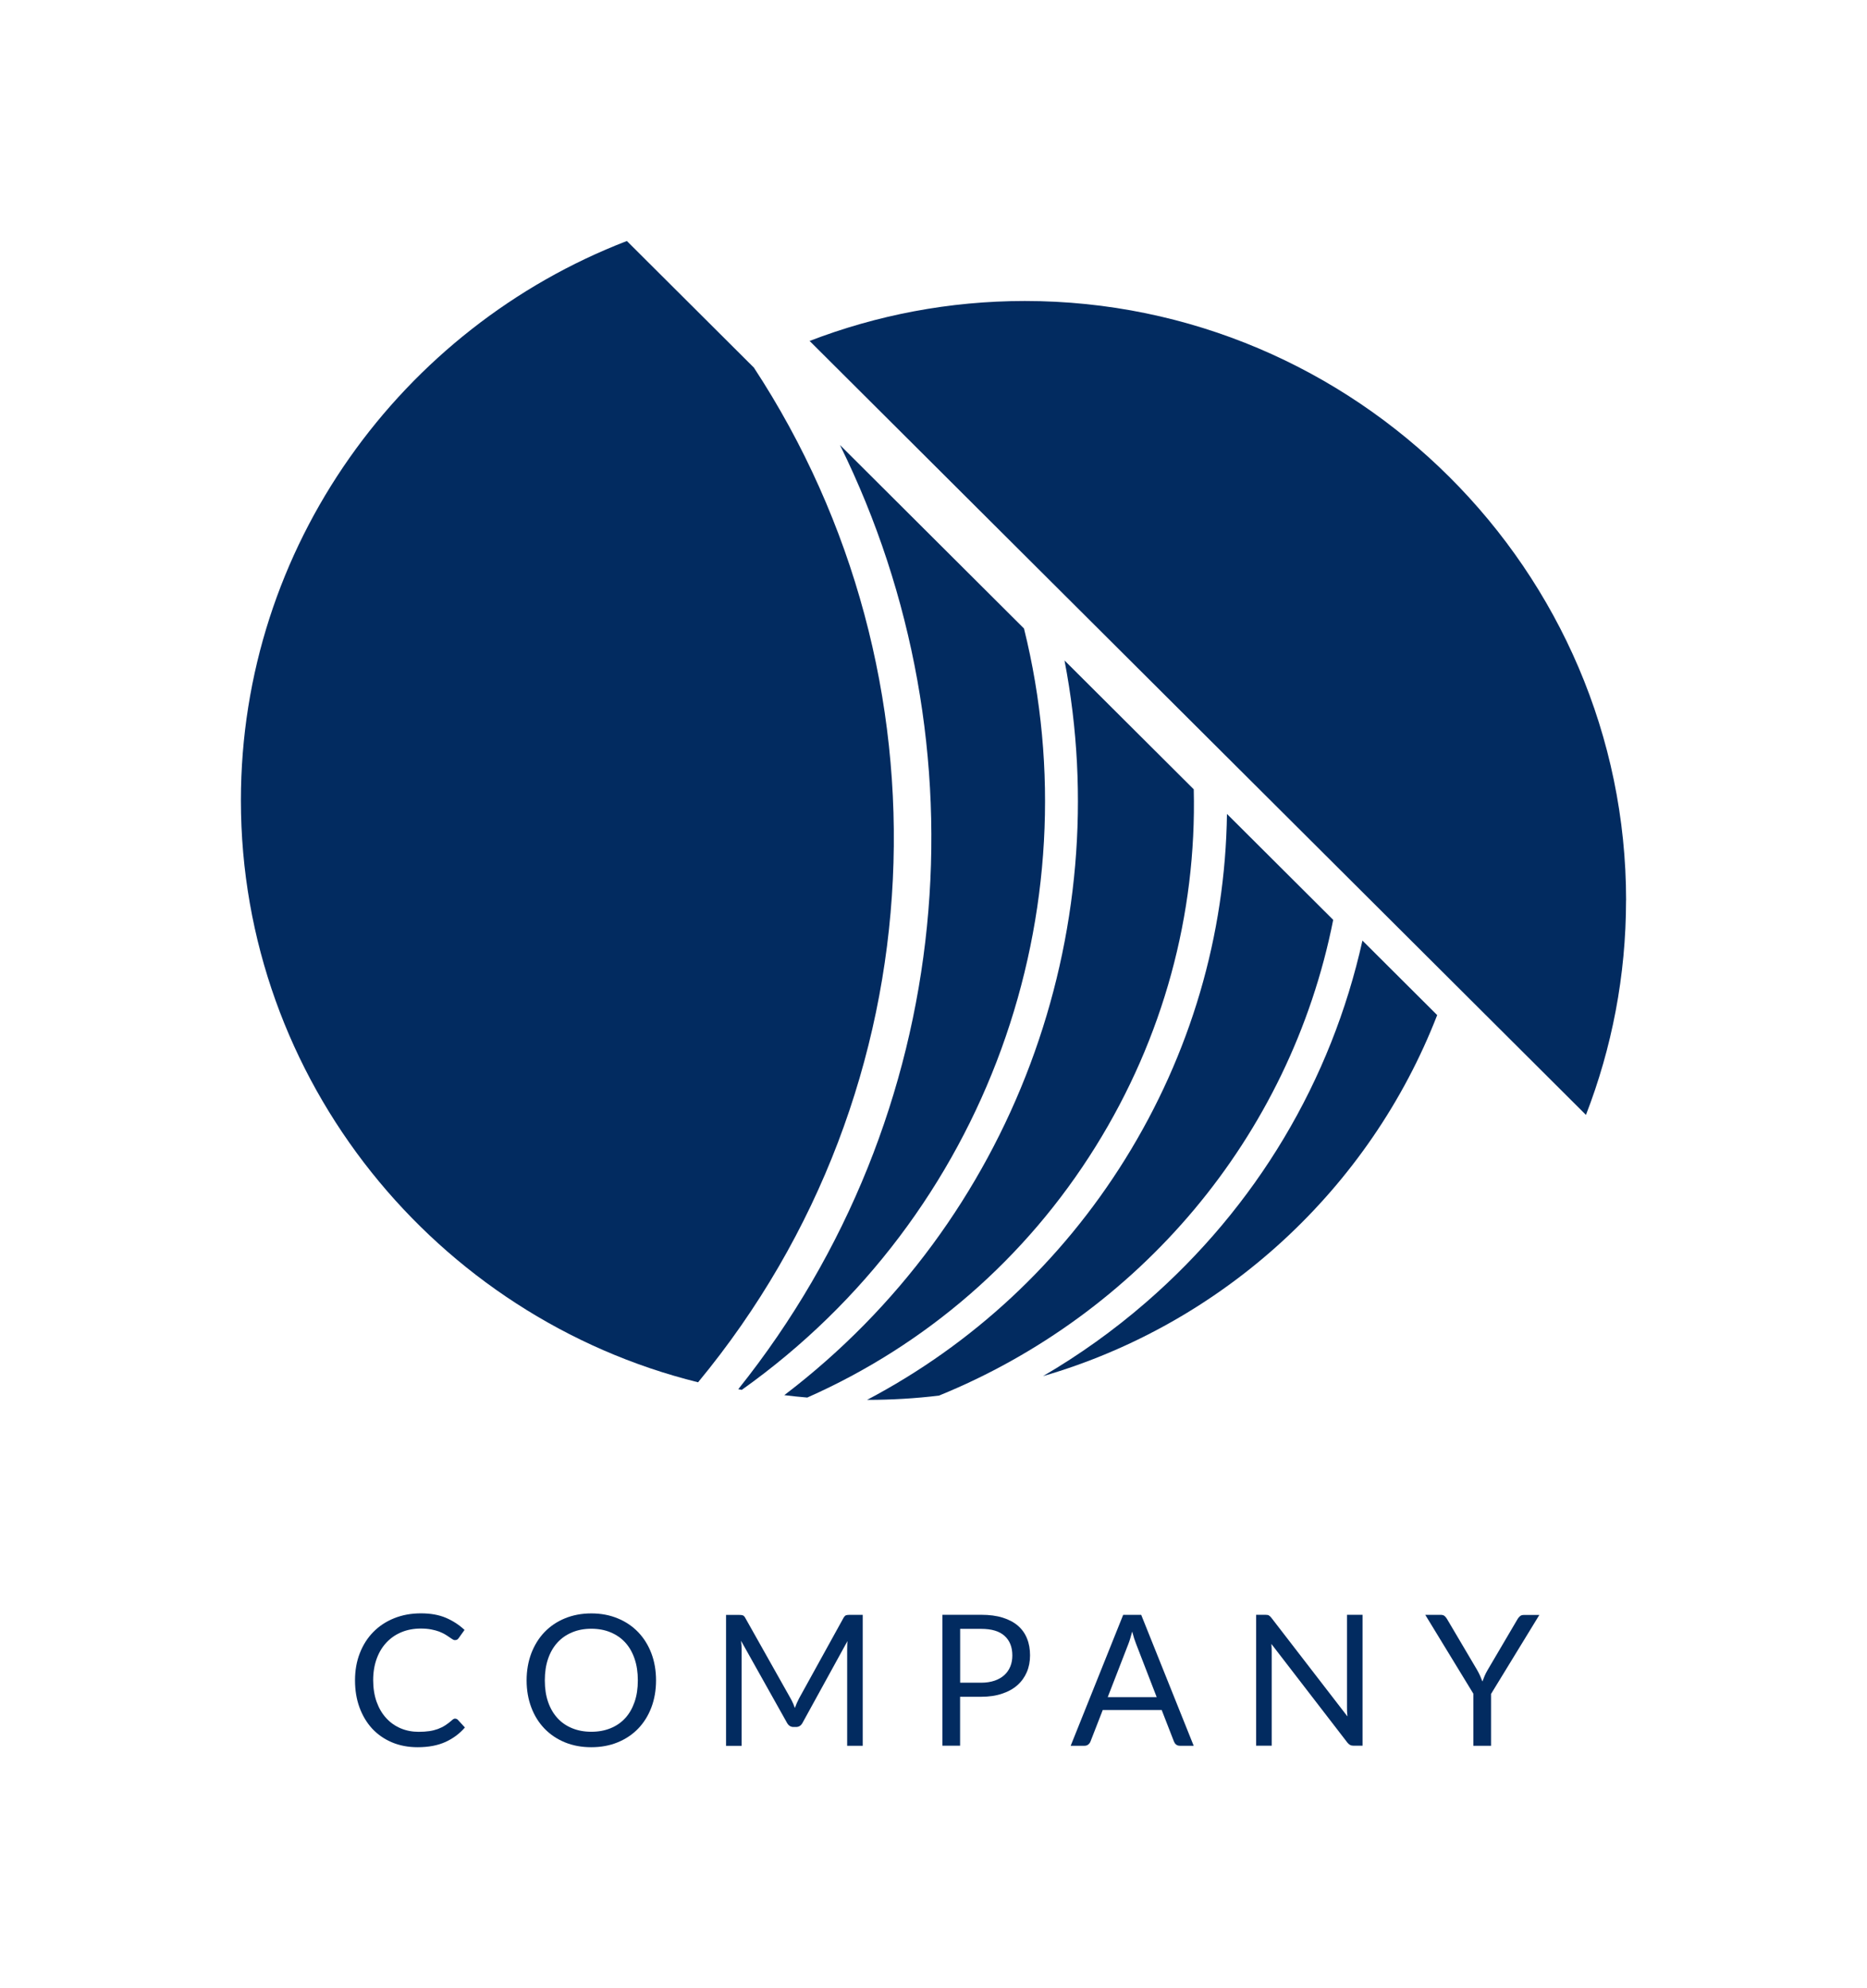 <svg width="124" height="132" viewBox="0 0 124 132" fill="none" xmlns="http://www.w3.org/2000/svg">
<path d="M30.238 114.106C30.301 114.106 30.364 114.131 30.414 114.186L30.878 114.69C30.523 115.103 30.087 115.424 29.581 115.654C29.07 115.883 28.459 116 27.74 116C27.112 116 26.543 115.892 26.028 115.675C25.517 115.458 25.082 115.153 24.718 114.765C24.358 114.373 24.078 113.906 23.877 113.36C23.676 112.813 23.579 112.213 23.579 111.558C23.579 110.903 23.684 110.303 23.898 109.756C24.111 109.21 24.408 108.743 24.793 108.351C25.178 107.959 25.639 107.654 26.178 107.437C26.718 107.22 27.308 107.112 27.957 107.112C28.606 107.112 29.15 107.212 29.615 107.408C30.079 107.608 30.494 107.875 30.853 108.213L30.468 108.751C30.439 108.793 30.406 108.826 30.372 108.851C30.334 108.876 30.284 108.889 30.213 108.889C30.159 108.889 30.104 108.868 30.046 108.83C29.987 108.793 29.916 108.743 29.836 108.689C29.757 108.63 29.661 108.572 29.552 108.505C29.443 108.442 29.313 108.38 29.163 108.321C29.012 108.267 28.836 108.217 28.639 108.18C28.443 108.142 28.212 108.121 27.953 108.121C27.484 108.121 27.057 108.201 26.672 108.359C26.283 108.518 25.953 108.747 25.672 109.043C25.392 109.339 25.174 109.698 25.019 110.123C24.864 110.549 24.785 111.024 24.785 111.55C24.785 112.075 24.864 112.576 25.019 113.001C25.174 113.427 25.387 113.785 25.66 114.077C25.927 114.369 26.25 114.594 26.618 114.749C26.986 114.903 27.384 114.978 27.811 114.978C28.07 114.978 28.305 114.961 28.51 114.932C28.715 114.903 28.907 114.853 29.083 114.79C29.259 114.724 29.422 114.644 29.577 114.544C29.732 114.444 29.882 114.327 30.037 114.19C30.108 114.127 30.175 114.098 30.238 114.098V114.106Z" fill="#022B60"/>
<path d="M43.572 111.562C43.572 112.213 43.468 112.809 43.263 113.356C43.058 113.898 42.765 114.369 42.388 114.761C42.011 115.153 41.555 115.458 41.028 115.675C40.496 115.892 39.914 116 39.27 116C38.625 116 38.044 115.892 37.516 115.675C36.989 115.458 36.537 115.153 36.16 114.761C35.784 114.369 35.491 113.902 35.286 113.356C35.081 112.813 34.976 112.213 34.976 111.562C34.976 110.912 35.081 110.315 35.286 109.769C35.495 109.227 35.784 108.755 36.16 108.363C36.537 107.971 36.989 107.662 37.516 107.446C38.044 107.229 38.63 107.116 39.27 107.116C39.91 107.116 40.496 107.225 41.028 107.446C41.555 107.662 42.011 107.971 42.388 108.363C42.765 108.759 43.058 109.227 43.263 109.769C43.468 110.311 43.572 110.912 43.572 111.562ZM42.363 111.562C42.363 111.028 42.292 110.549 42.145 110.123C41.999 109.698 41.794 109.339 41.526 109.047C41.258 108.755 40.931 108.53 40.551 108.372C40.17 108.213 39.743 108.134 39.274 108.134C38.805 108.134 38.383 108.213 38.002 108.372C37.621 108.53 37.294 108.755 37.027 109.047C36.759 109.339 36.55 109.698 36.403 110.123C36.257 110.549 36.185 111.028 36.185 111.562C36.185 112.096 36.257 112.576 36.403 112.997C36.55 113.418 36.759 113.777 37.027 114.069C37.294 114.361 37.621 114.586 38.002 114.74C38.383 114.895 38.805 114.974 39.274 114.974C39.743 114.974 40.17 114.895 40.551 114.74C40.931 114.586 41.258 114.361 41.526 114.069C41.794 113.777 41.999 113.418 42.145 112.997C42.292 112.576 42.363 112.096 42.363 111.562Z" fill="#022B60"/>
<path d="M52.667 113.068C52.709 113.176 52.751 113.285 52.792 113.393C52.834 113.281 52.876 113.172 52.922 113.068C52.968 112.964 53.019 112.859 53.073 112.755L56.023 107.412C56.078 107.32 56.132 107.262 56.187 107.241C56.245 107.22 56.325 107.212 56.429 107.212H57.3V115.904H56.266V109.519C56.266 109.435 56.266 109.343 56.27 109.247C56.27 109.151 56.279 109.051 56.287 108.951L53.299 114.386C53.198 114.569 53.056 114.657 52.872 114.657H52.7C52.516 114.657 52.374 114.565 52.273 114.386L49.218 108.935C49.231 109.039 49.239 109.143 49.248 109.243C49.252 109.343 49.256 109.439 49.256 109.523V115.908H48.222V107.216H49.093C49.197 107.216 49.281 107.225 49.335 107.245C49.394 107.266 49.448 107.32 49.499 107.416L52.512 112.768C52.571 112.864 52.617 112.968 52.663 113.072L52.667 113.068Z" fill="#022B60"/>
<path d="M63.766 112.651V115.9H62.59V107.208H65.164C65.716 107.208 66.194 107.27 66.604 107.4C67.01 107.529 67.349 107.708 67.617 107.942C67.884 108.176 68.085 108.459 68.215 108.793C68.349 109.122 68.412 109.493 68.412 109.902C68.412 110.311 68.341 110.678 68.198 111.012C68.056 111.345 67.847 111.637 67.575 111.879C67.303 112.121 66.96 112.313 66.553 112.446C66.148 112.584 65.683 112.651 65.16 112.651H63.762H63.766ZM63.766 111.717H65.164C65.499 111.717 65.796 111.671 66.055 111.583C66.315 111.495 66.528 111.37 66.704 111.212C66.88 111.053 67.01 110.862 67.102 110.64C67.194 110.419 67.236 110.173 67.236 109.906C67.236 109.352 67.064 108.918 66.721 108.609C66.378 108.296 65.859 108.142 65.168 108.142H63.77V111.721L63.766 111.717Z" fill="#022B60"/>
<path d="M79.285 115.904H78.373C78.268 115.904 78.18 115.879 78.117 115.825C78.05 115.775 78.004 115.704 77.971 115.625L77.155 113.527H73.242L72.425 115.625C72.396 115.696 72.35 115.762 72.279 115.821C72.208 115.879 72.124 115.904 72.024 115.904H71.111L74.598 107.212H75.795L79.281 115.904H79.285ZM73.568 112.676H76.824L75.456 109.139C75.368 108.922 75.28 108.647 75.196 108.321C75.15 108.488 75.108 108.638 75.066 108.78C75.025 108.918 74.983 109.043 74.941 109.147L73.572 112.676H73.568Z" fill="#022B60"/>
<path d="M84.27 107.25C84.32 107.275 84.379 107.329 84.441 107.408L89.493 113.956C89.48 113.852 89.472 113.748 89.468 113.652C89.468 113.552 89.463 113.456 89.463 113.364V107.208H90.497V115.9H89.903C89.811 115.9 89.731 115.883 89.669 115.85C89.606 115.816 89.543 115.762 89.484 115.687L84.441 109.143C84.45 109.243 84.454 109.343 84.458 109.439C84.458 109.535 84.462 109.627 84.462 109.706V115.9H83.428V107.208H84.035C84.14 107.208 84.219 107.22 84.27 107.245V107.25Z" fill="#022B60"/>
<path d="M99.031 112.446V115.904H97.855V112.446L94.662 107.212H95.695C95.8 107.212 95.884 107.237 95.947 107.291C96.009 107.346 96.059 107.408 96.106 107.487L98.102 110.866C98.181 111.008 98.253 111.141 98.307 111.266C98.361 111.391 98.412 111.516 98.458 111.637C98.504 111.512 98.55 111.387 98.604 111.262C98.659 111.137 98.725 111.003 98.805 110.87L100.793 107.491C100.831 107.425 100.881 107.366 100.944 107.308C101.006 107.25 101.09 107.22 101.191 107.22H102.237L99.035 112.455L99.031 112.446Z" fill="#022B60"/>
<path d="M52.093 92.627C52.6 92.689 53.106 92.743 53.617 92.785C61.485 89.302 68.131 83.568 72.769 76.118C77.264 68.899 79.482 60.707 79.285 52.403L70.701 43.849C74.187 61.904 67.344 81.019 52.089 92.627H52.093Z" fill="#022B60"/>
<path d="M49.03 92.23C49.109 92.247 49.185 92.26 49.264 92.276C65.624 80.656 72.639 60.378 68.01 41.726L55.789 29.547C65.608 49.442 63.624 73.983 49.034 92.23H49.03Z" fill="#022B60"/>
<path d="M90.489 62.446C88.421 71.743 83.449 80.106 76.108 86.471C73.961 88.331 71.672 89.962 69.274 91.363C81.273 87.88 90.983 78.913 95.453 67.393L90.489 62.446Z" fill="#022B60"/>
<path d="M88.547 61.07L81.491 54.038C81.382 62.079 79.084 69.966 74.719 76.974C70.454 83.822 64.557 89.269 57.589 92.939C57.601 92.939 57.61 92.939 57.622 92.939C59.225 92.939 60.807 92.844 62.364 92.656C75.573 87.28 85.672 75.564 88.547 61.07Z" fill="#022B60"/>
<path d="M50.072 24.408L41.635 16C26.681 21.76 16 36.266 16 53.141C16 71.743 28.983 87.467 46.364 91.772C62.561 72.185 63.427 44.766 50.072 24.408Z" fill="#022B60"/>
<path d="M108 59.777C108 37.893 90.033 19.983 68.069 19.983C63.038 19.983 58.217 20.926 53.772 22.636L105.334 74.02C107.05 69.591 107.996 64.786 107.996 59.773L108 59.777Z" fill="#022B60"/>
</svg>

